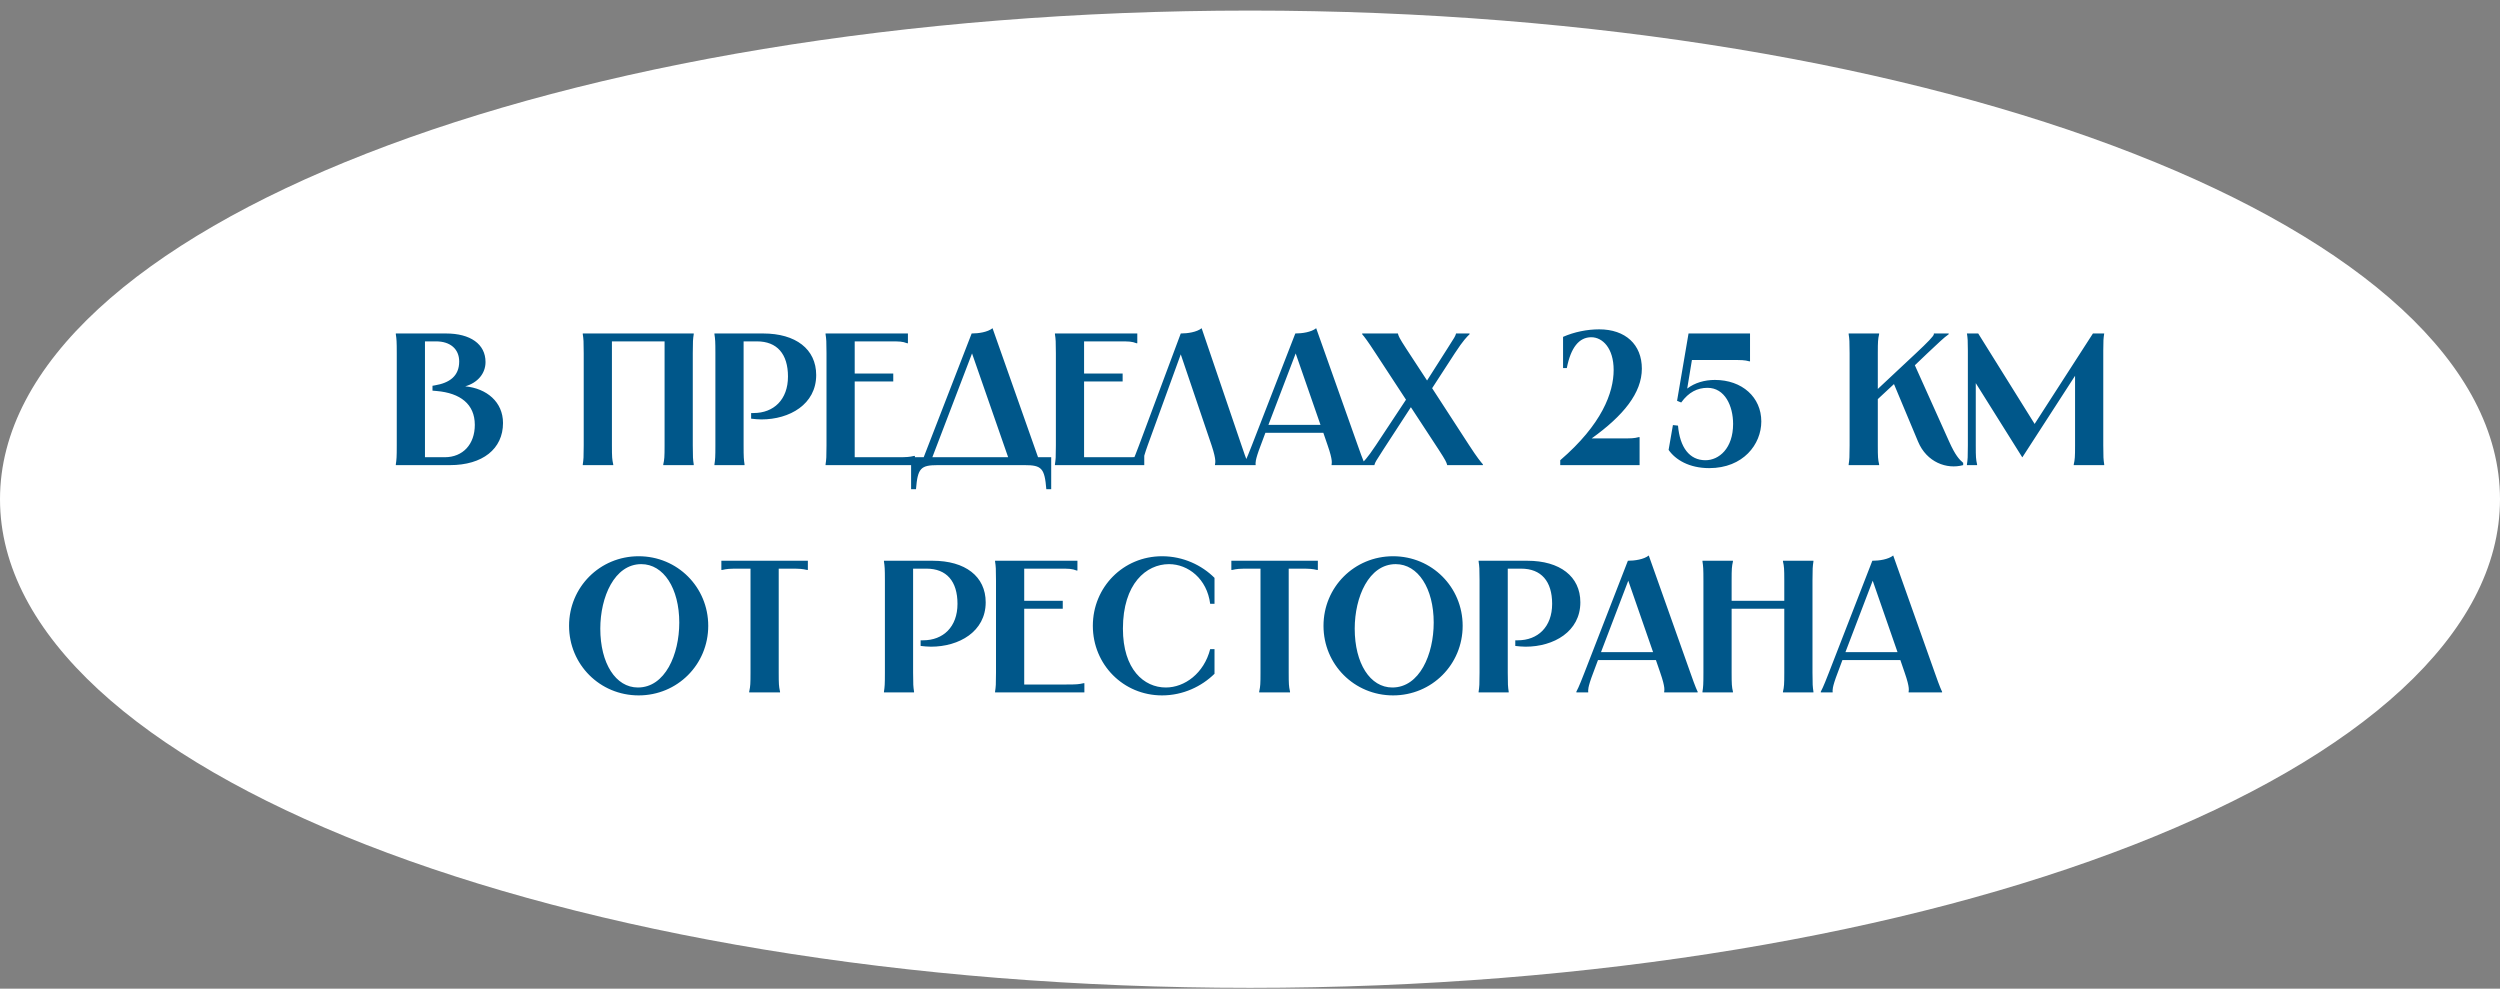 <?xml version="1.0" encoding="UTF-8"?> <svg xmlns="http://www.w3.org/2000/svg" width="220" height="87" viewBox="0 0 220 87" fill="none"><rect x="0" y="0" width="220" height="87" fill="#808080" stroke="none"/><path d="M220 43.931C220 67.679 170.751 86.931 110 86.931C49.249 86.931 0 67.679 0 43.931C0 20.182 49.249 0.931 110 0.931C170.751 0.931 220 20.182 220 43.931Z" fill="white"></path><path d="M39.251 29.346C41.386 29.346 42.726 30.273 42.726 31.862C42.726 32.855 42.047 33.682 40.939 33.997C42.825 34.179 44.265 35.37 44.265 37.224C44.265 39.508 42.461 40.931 39.598 40.931H34.832V40.864C34.898 40.434 34.915 40.236 34.915 39.193V31.084C34.915 30.041 34.898 29.843 34.832 29.413V29.346H39.251ZM37.397 40.236H39.135C40.74 40.236 41.783 39.094 41.783 37.389C41.783 35.552 40.492 34.592 38.44 34.41L38.059 34.377V33.947L38.258 33.914C39.549 33.699 40.409 33.103 40.409 31.812C40.409 30.72 39.631 30.041 38.374 30.041H37.397V40.236ZM51.284 29.346H61.048V29.413C60.982 29.843 60.965 30.041 60.965 31.084V39.193C60.965 40.236 60.982 40.434 61.048 40.864V40.931H58.367V40.864C58.466 40.434 58.483 40.236 58.483 39.193V30.041H53.849V39.193C53.849 40.236 53.866 40.434 53.965 40.864V40.931H51.284V40.864C51.35 40.434 51.367 40.236 51.367 39.193V31.084C51.367 30.041 51.35 29.843 51.284 29.413V29.346ZM67.158 29.346C70.021 29.346 71.825 30.72 71.825 33.004C71.825 35.585 69.475 36.909 67.009 36.909C66.711 36.909 66.396 36.876 66.099 36.843V36.347H66.314C68.084 36.347 69.342 35.172 69.342 33.136C69.342 31.15 68.382 30.041 66.612 30.041H65.437V39.193C65.437 40.236 65.453 40.434 65.519 40.864V40.931H62.871V40.864C62.938 40.434 62.954 40.236 62.954 39.193V31.084C62.954 30.041 62.938 29.843 62.871 29.413V29.346H67.158ZM72.649 29.346H79.897V30.207H79.831C79.401 30.041 79.153 30.041 78.325 30.041H75.214V32.871H78.607V33.566H75.214V40.236H78.938C79.815 40.236 80.013 40.219 80.444 40.12H80.51V40.931H72.649V40.864C72.715 40.434 72.732 40.236 72.732 39.193V31.084C72.732 30.041 72.715 29.843 72.649 29.413V29.346ZM85.506 29.346C86.102 29.346 86.913 29.231 87.343 28.883L91.348 40.236H92.506V43.049H92.076C91.927 41.195 91.662 40.931 90.156 40.931H82.527C81.021 40.931 80.757 41.195 80.608 43.049H80.177V40.236H81.286L85.506 29.346ZM82.047 40.236H88.717L85.539 31.101L82.047 40.236ZM92.834 29.346H100.082V30.207H100.016C99.586 30.041 99.338 30.041 98.51 30.041H95.399V32.871H98.792V33.566H95.399V40.236H99.123C100 40.236 100.198 40.219 100.629 40.12H100.695V40.931H92.834V40.864C92.9 40.434 92.917 40.236 92.917 39.193V31.084C92.917 30.041 92.9 29.843 92.834 29.413V29.346ZM109.881 40.931H106.919V40.864C106.919 40.765 107.085 40.583 106.621 39.193L103.907 31.183L100.995 39.193C100.498 40.567 100.581 40.765 100.581 40.864V40.931H99.538V40.864C99.588 40.765 99.72 40.567 100.233 39.193L103.907 29.346C104.503 29.346 105.314 29.231 105.744 28.883L109.253 39.193C109.716 40.583 109.832 40.765 109.881 40.864V40.931ZM113.987 29.346C114.583 29.346 115.393 29.231 115.824 28.883L119.481 39.193C119.961 40.567 120.077 40.765 120.126 40.864V40.931H117.181V40.864C117.181 40.765 117.313 40.567 116.833 39.193L116.453 38.084H111.356L110.942 39.193C110.412 40.567 110.495 40.765 110.495 40.864V40.931H109.452V40.864C109.502 40.765 109.634 40.567 110.164 39.193L113.987 29.346ZM111.62 37.389H116.204L114.02 31.101L111.62 37.389ZM119.872 29.346H123.016L123.033 29.413C123.099 29.611 123.115 29.71 123.761 30.703L125.581 33.484L127.352 30.703C128.03 29.644 128.047 29.611 128.113 29.413L128.13 29.346H129.321V29.413C129.089 29.644 128.792 29.909 128.014 31.101L126.028 34.162L129.272 39.16C130 40.285 130.298 40.633 130.496 40.864V40.931H127.352L127.335 40.864C127.269 40.666 127.253 40.567 126.607 39.574L124.158 35.834L121.725 39.574C121.047 40.616 121.03 40.666 120.964 40.864L120.947 40.931H119.756V40.864C119.988 40.633 120.302 40.352 121.08 39.176L123.728 35.172L121.063 31.101C120.319 29.959 120.07 29.644 119.872 29.413V29.346ZM137.301 40.5C140.958 37.356 142.001 34.559 142.001 32.557C142.001 30.637 141.024 29.677 140.031 29.677C138.956 29.677 138.228 30.588 137.88 32.391H137.549V29.644C138.525 29.214 139.667 28.982 140.726 28.982C143.043 28.982 144.483 30.323 144.483 32.441C144.483 34.576 142.861 36.578 140.064 38.581H142.547C143.589 38.581 143.788 38.581 144.218 38.465H144.284V40.931H137.301V40.5ZM148.591 29.346H154.002V31.796H153.936C153.506 31.68 153.307 31.68 152.265 31.68H148.889L148.475 34.195C149.137 33.682 150.014 33.434 150.908 33.434C153.307 33.434 154.995 34.956 154.995 37.091C154.995 39.094 153.407 41.195 150.411 41.195C148.64 41.195 147.432 40.451 146.837 39.59L147.217 37.406L147.664 37.455C147.83 39.375 148.674 40.5 150.08 40.5C151.272 40.5 152.513 39.458 152.513 37.306C152.513 35.718 151.785 34.129 150.262 34.129C149.369 34.129 148.607 34.51 147.945 35.42L147.581 35.271L148.591 29.346ZM162.682 29.346H165.363V29.413C165.264 29.843 165.247 30.041 165.247 31.084V34.228L168.607 31.084C169.616 30.141 170.179 29.562 170.179 29.413V29.346H171.486V29.413C171.039 29.727 170.626 30.141 169.616 31.084L168.507 32.143L171.519 38.846C172.065 40.07 172.413 40.434 172.76 40.732V40.931C171.321 41.328 169.55 40.682 168.789 38.862L166.67 33.798L165.247 35.122V39.193C165.247 40.236 165.264 40.434 165.363 40.864V40.931H162.682V40.864C162.748 40.434 162.765 40.236 162.765 39.193V31.084C162.765 30.041 162.748 29.843 162.682 29.413V29.346ZM173.09 29.346H174.083L179.047 37.306L184.178 29.346H185.17C185.104 29.777 185.088 29.975 185.088 30.852V39.193C185.088 40.236 185.104 40.434 185.17 40.864V40.931H182.49V40.864C182.589 40.434 182.605 40.236 182.605 39.193V33.07L177.972 40.236H177.955L173.868 33.715V39.193C173.868 40.236 173.884 40.434 173.983 40.864V40.931H173.09V40.864C173.156 40.434 173.172 40.236 173.172 39.193V30.852C173.172 29.975 173.156 29.777 173.09 29.346ZM56.202 61.195C52.792 61.195 50.078 58.481 50.078 55.072C50.078 51.663 52.792 48.949 56.202 48.949C59.611 48.949 62.325 51.663 62.325 55.072C62.325 58.481 59.611 61.195 56.202 61.195ZM52.826 55.321C52.826 58.382 54.183 60.5 56.135 60.5C58.535 60.5 59.776 57.588 59.776 54.791C59.776 51.779 58.403 49.644 56.433 49.644C54.067 49.644 52.826 52.54 52.826 55.321ZM63.48 49.346H71.092V50.157H71.026C70.596 50.058 70.397 50.041 69.52 50.041H68.527V59.193C68.527 60.203 68.544 60.385 68.626 60.782L68.643 60.864V60.931H65.929V60.864L65.946 60.782C66.028 60.385 66.045 60.203 66.045 59.193V50.041H65.052C64.175 50.041 63.976 50.058 63.546 50.157H63.48V49.346ZM82.074 49.346C84.937 49.346 86.741 50.72 86.741 53.004C86.741 55.585 84.391 56.909 81.925 56.909C81.627 56.909 81.313 56.876 81.015 56.843V56.347H81.23C83.001 56.347 84.259 55.172 84.259 53.136C84.259 51.15 83.299 50.041 81.528 50.041H80.353V59.193C80.353 60.236 80.37 60.434 80.436 60.864V60.931H77.788V60.864C77.854 60.434 77.871 60.236 77.871 59.193V51.084C77.871 50.041 77.854 49.843 77.788 49.413V49.346H82.074ZM87.566 49.346H94.814V50.207H94.748C94.317 50.041 94.069 50.041 93.242 50.041H90.131V52.871H93.523V53.566H90.131V60.236H93.854C94.731 60.236 94.93 60.219 95.36 60.12H95.426V60.931H87.566V60.864C87.632 60.434 87.648 60.236 87.648 59.193V51.084C87.648 50.041 87.632 49.843 87.566 49.413V49.346ZM106.877 50.852V53.136H106.496C106.215 50.935 104.56 49.644 102.872 49.644C100.87 49.644 98.817 51.365 98.817 55.321C98.817 58.912 100.671 60.5 102.591 60.5C104.246 60.5 105.95 59.259 106.496 57.124H106.877V59.292C105.752 60.401 104.113 61.195 102.26 61.195C98.851 61.195 96.17 58.481 96.17 55.072C96.17 51.663 98.851 48.949 102.26 48.949C104.13 48.949 105.768 49.744 106.877 50.852ZM108.359 49.346H115.971V50.157H115.905C115.475 50.058 115.276 50.041 114.399 50.041H113.406V59.193C113.406 60.203 113.423 60.385 113.506 60.782L113.522 60.864V60.931H110.808V60.864L110.825 60.782C110.908 60.385 110.924 60.203 110.924 59.193V50.041H109.931C109.054 50.041 108.855 50.058 108.425 50.157H108.359V49.346ZM122.591 61.195C119.182 61.195 116.468 58.481 116.468 55.072C116.468 51.663 119.182 48.949 122.591 48.949C126 48.949 128.714 51.663 128.714 55.072C128.714 58.481 126 61.195 122.591 61.195ZM119.215 55.321C119.215 58.382 120.572 60.5 122.525 60.5C124.924 60.5 126.166 57.588 126.166 54.791C126.166 51.779 124.792 49.644 122.823 49.644C120.456 49.644 119.215 52.54 119.215 55.321ZM134.404 49.346C137.267 49.346 139.071 50.72 139.071 53.004C139.071 55.585 136.721 56.909 134.255 56.909C133.957 56.909 133.642 56.876 133.345 56.843V56.347H133.56C135.33 56.347 136.588 55.172 136.588 53.136C136.588 51.15 135.628 50.041 133.858 50.041H132.683V59.193C132.683 60.236 132.699 60.434 132.765 60.864V60.931H130.118V60.864C130.184 60.434 130.2 60.236 130.2 59.193V51.084C130.2 50.041 130.184 49.843 130.118 49.413V49.346H134.404ZM143.254 49.346C143.85 49.346 144.661 49.231 145.091 48.883L148.749 59.193C149.229 60.567 149.344 60.765 149.394 60.864V60.931H146.448V60.864C146.448 60.765 146.581 60.567 146.101 59.193L145.72 58.084H140.623L140.209 59.193C139.68 60.567 139.763 60.765 139.763 60.864V60.931H138.72V60.864C138.77 60.765 138.902 60.567 139.432 59.193L143.254 49.346ZM140.888 57.389H145.472L143.288 51.101L140.888 57.389ZM156.901 49.346H159.582V49.413C159.516 49.843 159.499 50.041 159.499 51.084V59.193C159.499 60.236 159.516 60.434 159.582 60.864V60.931H156.901V60.864C157 60.434 157.017 60.236 157.017 59.193V53.566H152.383V59.193C152.383 60.236 152.4 60.434 152.499 60.864V60.931H149.818V60.864C149.884 60.434 149.901 60.236 149.901 59.193V51.084C149.901 50.041 149.884 49.843 149.818 49.413V49.346H152.499V49.413C152.4 49.843 152.383 50.041 152.383 51.084V52.871H157.017V51.084C157.017 50.041 157 49.843 156.901 49.413V49.346ZM164.765 49.346C165.361 49.346 166.171 49.231 166.602 48.883L170.259 59.193C170.739 60.567 170.855 60.765 170.904 60.864V60.931H167.959V60.864C167.959 60.765 168.091 60.567 167.611 59.193L167.231 58.084H162.133L161.72 59.193C161.19 60.567 161.273 60.765 161.273 60.864V60.931H160.23V60.864C160.28 60.765 160.412 60.567 160.942 59.193L164.765 49.346ZM162.398 57.389H166.982L164.798 51.101L162.398 57.389Z" fill="#00578A"></path></svg> 